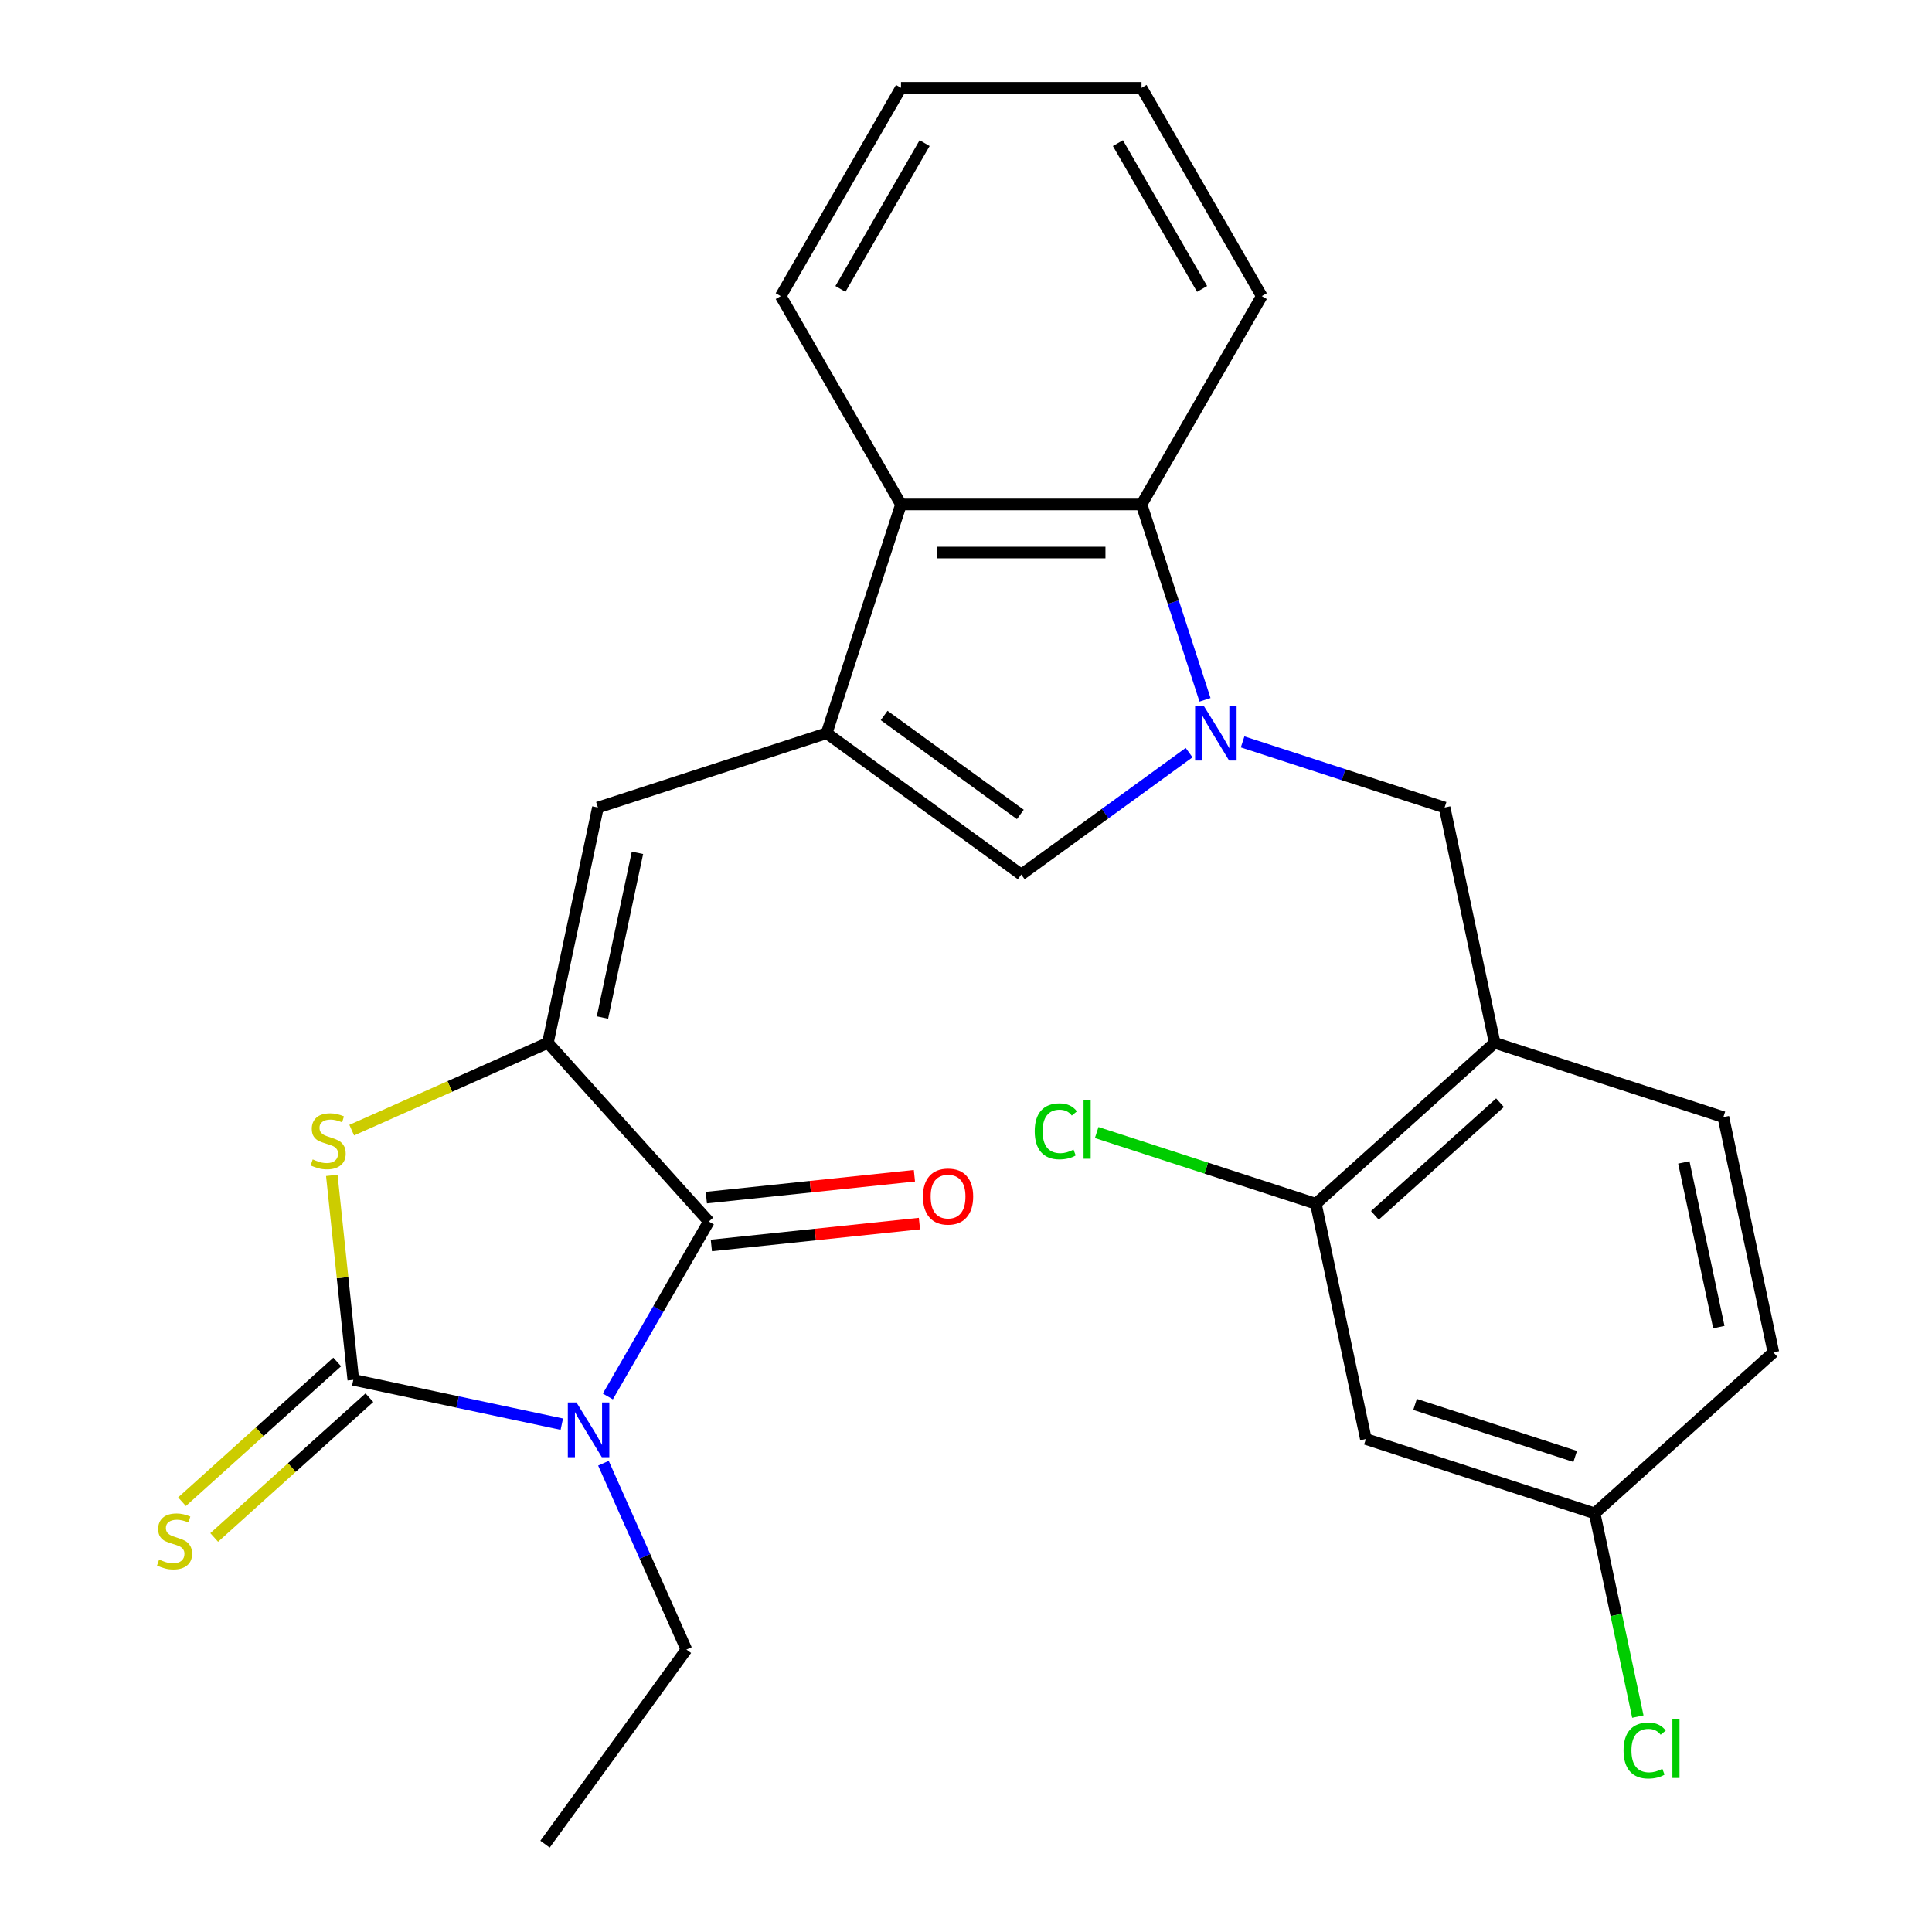 <?xml version='1.0' encoding='iso-8859-1'?>
<svg version='1.1' baseProfile='full'
              xmlns='http://www.w3.org/2000/svg'
                      xmlns:rdkit='http://www.rdkit.org/xml'
                      xmlns:xlink='http://www.w3.org/1999/xlink'
                  xml:space='preserve'
width='1000px' height='1000px' viewBox='0 0 1000 1000'>
<!-- END OF HEADER -->
<rect style='opacity:1.0;fill:#FFFFFF;stroke:none' width='1000' height='1000' x='0' y='0'> </rect>
<path class='bond-0' d='M 290.796,737.144 L 236.833,725.674' style='fill:none;fill-rule:evenodd;stroke:#0000FF;stroke-width:6px;stroke-linecap:butt;stroke-linejoin:miter;stroke-opacity:1' />
<path class='bond-0' d='M 236.833,725.674 L 182.87,714.204' style='fill:none;fill-rule:evenodd;stroke:#000000;stroke-width:6px;stroke-linecap:butt;stroke-linejoin:miter;stroke-opacity:1' />
<path class='bond-3' d='M 314.62,722.816 L 340.759,677.543' style='fill:none;fill-rule:evenodd;stroke:#0000FF;stroke-width:6px;stroke-linecap:butt;stroke-linejoin:miter;stroke-opacity:1' />
<path class='bond-3' d='M 340.759,677.543 L 366.897,632.269' style='fill:none;fill-rule:evenodd;stroke:#000000;stroke-width:6px;stroke-linecap:butt;stroke-linejoin:miter;stroke-opacity:1' />
<path class='bond-17' d='M 312.338,757.361 L 333.812,805.592' style='fill:none;fill-rule:evenodd;stroke:#0000FF;stroke-width:6px;stroke-linecap:butt;stroke-linejoin:miter;stroke-opacity:1' />
<path class='bond-17' d='M 333.812,805.592 L 355.286,853.824' style='fill:none;fill-rule:evenodd;stroke:#000000;stroke-width:6px;stroke-linecap:butt;stroke-linejoin:miter;stroke-opacity:1' />
<path class='bond-5' d='M 182.87,714.204 L 177.309,661.292' style='fill:none;fill-rule:evenodd;stroke:#000000;stroke-width:6px;stroke-linecap:butt;stroke-linejoin:miter;stroke-opacity:1' />
<path class='bond-5' d='M 177.309,661.292 L 171.747,608.379' style='fill:none;fill-rule:evenodd;stroke:#CCCC00;stroke-width:6px;stroke-linecap:butt;stroke-linejoin:miter;stroke-opacity:1' />
<path class='bond-13' d='M 174.539,704.952 L 134.375,741.116' style='fill:none;fill-rule:evenodd;stroke:#000000;stroke-width:6px;stroke-linecap:butt;stroke-linejoin:miter;stroke-opacity:1' />
<path class='bond-13' d='M 134.375,741.116 L 94.211,777.279' style='fill:none;fill-rule:evenodd;stroke:#CCCC00;stroke-width:6px;stroke-linecap:butt;stroke-linejoin:miter;stroke-opacity:1' />
<path class='bond-13' d='M 191.2,723.456 L 151.036,759.62' style='fill:none;fill-rule:evenodd;stroke:#000000;stroke-width:6px;stroke-linecap:butt;stroke-linejoin:miter;stroke-opacity:1' />
<path class='bond-13' d='M 151.036,759.62 L 110.872,795.784' style='fill:none;fill-rule:evenodd;stroke:#CCCC00;stroke-width:6px;stroke-linecap:butt;stroke-linejoin:miter;stroke-opacity:1' />
<path class='bond-1' d='M 283.592,539.749 L 366.897,632.269' style='fill:none;fill-rule:evenodd;stroke:#000000;stroke-width:6px;stroke-linecap:butt;stroke-linejoin:miter;stroke-opacity:1' />
<path class='bond-7' d='M 283.592,539.749 L 309.476,417.97' style='fill:none;fill-rule:evenodd;stroke:#000000;stroke-width:6px;stroke-linecap:butt;stroke-linejoin:miter;stroke-opacity:1' />
<path class='bond-7' d='M 311.83,526.659 L 329.949,441.414' style='fill:none;fill-rule:evenodd;stroke:#000000;stroke-width:6px;stroke-linecap:butt;stroke-linejoin:miter;stroke-opacity:1' />
<path class='bond-27' d='M 283.592,539.749 L 232.82,562.354' style='fill:none;fill-rule:evenodd;stroke:#000000;stroke-width:6px;stroke-linecap:butt;stroke-linejoin:miter;stroke-opacity:1' />
<path class='bond-27' d='M 232.82,562.354 L 182.049,584.958' style='fill:none;fill-rule:evenodd;stroke:#CCCC00;stroke-width:6px;stroke-linecap:butt;stroke-linejoin:miter;stroke-opacity:1' />
<path class='bond-2' d='M 615.473,389.563 L 572.038,421.12' style='fill:none;fill-rule:evenodd;stroke:#0000FF;stroke-width:6px;stroke-linecap:butt;stroke-linejoin:miter;stroke-opacity:1' />
<path class='bond-2' d='M 572.038,421.12 L 528.603,452.677' style='fill:none;fill-rule:evenodd;stroke:#000000;stroke-width:6px;stroke-linecap:butt;stroke-linejoin:miter;stroke-opacity:1' />
<path class='bond-10' d='M 643.177,383.999 L 695.454,400.985' style='fill:none;fill-rule:evenodd;stroke:#0000FF;stroke-width:6px;stroke-linecap:butt;stroke-linejoin:miter;stroke-opacity:1' />
<path class='bond-10' d='M 695.454,400.985 L 747.73,417.97' style='fill:none;fill-rule:evenodd;stroke:#000000;stroke-width:6px;stroke-linecap:butt;stroke-linejoin:miter;stroke-opacity:1' />
<path class='bond-28' d='M 623.713,362.226 L 607.283,311.659' style='fill:none;fill-rule:evenodd;stroke:#0000FF;stroke-width:6px;stroke-linecap:butt;stroke-linejoin:miter;stroke-opacity:1' />
<path class='bond-28' d='M 607.283,311.659 L 590.853,261.093' style='fill:none;fill-rule:evenodd;stroke:#000000;stroke-width:6px;stroke-linecap:butt;stroke-linejoin:miter;stroke-opacity:1' />
<path class='bond-15' d='M 368.199,644.651 L 422.051,638.991' style='fill:none;fill-rule:evenodd;stroke:#000000;stroke-width:6px;stroke-linecap:butt;stroke-linejoin:miter;stroke-opacity:1' />
<path class='bond-15' d='M 422.051,638.991 L 475.903,633.331' style='fill:none;fill-rule:evenodd;stroke:#FF0000;stroke-width:6px;stroke-linecap:butt;stroke-linejoin:miter;stroke-opacity:1' />
<path class='bond-15' d='M 365.596,619.888 L 419.448,614.228' style='fill:none;fill-rule:evenodd;stroke:#000000;stroke-width:6px;stroke-linecap:butt;stroke-linejoin:miter;stroke-opacity:1' />
<path class='bond-15' d='M 419.448,614.228 L 473.3,608.567' style='fill:none;fill-rule:evenodd;stroke:#FF0000;stroke-width:6px;stroke-linecap:butt;stroke-linejoin:miter;stroke-opacity:1' />
<path class='bond-4' d='M 427.882,379.498 L 309.476,417.97' style='fill:none;fill-rule:evenodd;stroke:#000000;stroke-width:6px;stroke-linecap:butt;stroke-linejoin:miter;stroke-opacity:1' />
<path class='bond-6' d='M 427.882,379.498 L 528.603,452.677' style='fill:none;fill-rule:evenodd;stroke:#000000;stroke-width:6px;stroke-linecap:butt;stroke-linejoin:miter;stroke-opacity:1' />
<path class='bond-6' d='M 457.626,370.331 L 528.131,421.556' style='fill:none;fill-rule:evenodd;stroke:#000000;stroke-width:6px;stroke-linecap:butt;stroke-linejoin:miter;stroke-opacity:1' />
<path class='bond-9' d='M 427.882,379.498 L 466.354,261.093' style='fill:none;fill-rule:evenodd;stroke:#000000;stroke-width:6px;stroke-linecap:butt;stroke-linejoin:miter;stroke-opacity:1' />
<path class='bond-8' d='M 590.853,261.093 L 466.354,261.093' style='fill:none;fill-rule:evenodd;stroke:#000000;stroke-width:6px;stroke-linecap:butt;stroke-linejoin:miter;stroke-opacity:1' />
<path class='bond-8' d='M 572.178,285.993 L 485.029,285.993' style='fill:none;fill-rule:evenodd;stroke:#000000;stroke-width:6px;stroke-linecap:butt;stroke-linejoin:miter;stroke-opacity:1' />
<path class='bond-22' d='M 590.853,261.093 L 653.102,153.274' style='fill:none;fill-rule:evenodd;stroke:#000000;stroke-width:6px;stroke-linecap:butt;stroke-linejoin:miter;stroke-opacity:1' />
<path class='bond-23' d='M 466.354,261.093 L 404.105,153.274' style='fill:none;fill-rule:evenodd;stroke:#000000;stroke-width:6px;stroke-linecap:butt;stroke-linejoin:miter;stroke-opacity:1' />
<path class='bond-11' d='M 747.73,417.97 L 773.615,539.749' style='fill:none;fill-rule:evenodd;stroke:#000000;stroke-width:6px;stroke-linecap:butt;stroke-linejoin:miter;stroke-opacity:1' />
<path class='bond-12' d='M 773.615,539.749 L 681.095,623.055' style='fill:none;fill-rule:evenodd;stroke:#000000;stroke-width:6px;stroke-linecap:butt;stroke-linejoin:miter;stroke-opacity:1' />
<path class='bond-12' d='M 776.398,570.749 L 711.634,629.063' style='fill:none;fill-rule:evenodd;stroke:#000000;stroke-width:6px;stroke-linecap:butt;stroke-linejoin:miter;stroke-opacity:1' />
<path class='bond-16' d='M 773.615,539.749 L 892.021,578.221' style='fill:none;fill-rule:evenodd;stroke:#000000;stroke-width:6px;stroke-linecap:butt;stroke-linejoin:miter;stroke-opacity:1' />
<path class='bond-14' d='M 681.095,623.055 L 706.979,744.833' style='fill:none;fill-rule:evenodd;stroke:#000000;stroke-width:6px;stroke-linecap:butt;stroke-linejoin:miter;stroke-opacity:1' />
<path class='bond-19' d='M 681.095,623.055 L 624.368,604.623' style='fill:none;fill-rule:evenodd;stroke:#000000;stroke-width:6px;stroke-linecap:butt;stroke-linejoin:miter;stroke-opacity:1' />
<path class='bond-19' d='M 624.368,604.623 L 567.642,586.192' style='fill:none;fill-rule:evenodd;stroke:#00CC00;stroke-width:6px;stroke-linecap:butt;stroke-linejoin:miter;stroke-opacity:1' />
<path class='bond-30' d='M 706.979,744.833 L 825.385,783.305' style='fill:none;fill-rule:evenodd;stroke:#000000;stroke-width:6px;stroke-linecap:butt;stroke-linejoin:miter;stroke-opacity:1' />
<path class='bond-30' d='M 732.435,726.923 L 815.318,753.853' style='fill:none;fill-rule:evenodd;stroke:#000000;stroke-width:6px;stroke-linecap:butt;stroke-linejoin:miter;stroke-opacity:1' />
<path class='bond-20' d='M 892.021,578.221 L 917.905,699.999' style='fill:none;fill-rule:evenodd;stroke:#000000;stroke-width:6px;stroke-linecap:butt;stroke-linejoin:miter;stroke-opacity:1' />
<path class='bond-20' d='M 871.548,601.665 L 889.667,686.909' style='fill:none;fill-rule:evenodd;stroke:#000000;stroke-width:6px;stroke-linecap:butt;stroke-linejoin:miter;stroke-opacity:1' />
<path class='bond-24' d='M 355.286,853.824 L 282.108,954.545' style='fill:none;fill-rule:evenodd;stroke:#000000;stroke-width:6px;stroke-linecap:butt;stroke-linejoin:miter;stroke-opacity:1' />
<path class='bond-18' d='M 825.385,783.305 L 917.905,699.999' style='fill:none;fill-rule:evenodd;stroke:#000000;stroke-width:6px;stroke-linecap:butt;stroke-linejoin:miter;stroke-opacity:1' />
<path class='bond-21' d='M 825.385,783.305 L 836.566,835.908' style='fill:none;fill-rule:evenodd;stroke:#000000;stroke-width:6px;stroke-linecap:butt;stroke-linejoin:miter;stroke-opacity:1' />
<path class='bond-21' d='M 836.566,835.908 L 847.747,888.511' style='fill:none;fill-rule:evenodd;stroke:#00CC00;stroke-width:6px;stroke-linecap:butt;stroke-linejoin:miter;stroke-opacity:1' />
<path class='bond-29' d='M 653.102,153.274 L 590.853,45.455' style='fill:none;fill-rule:evenodd;stroke:#000000;stroke-width:6px;stroke-linecap:butt;stroke-linejoin:miter;stroke-opacity:1' />
<path class='bond-29' d='M 622.201,149.551 L 578.626,74.077' style='fill:none;fill-rule:evenodd;stroke:#000000;stroke-width:6px;stroke-linecap:butt;stroke-linejoin:miter;stroke-opacity:1' />
<path class='bond-26' d='M 404.105,153.274 L 466.354,45.455' style='fill:none;fill-rule:evenodd;stroke:#000000;stroke-width:6px;stroke-linecap:butt;stroke-linejoin:miter;stroke-opacity:1' />
<path class='bond-26' d='M 435.006,149.551 L 478.58,74.077' style='fill:none;fill-rule:evenodd;stroke:#000000;stroke-width:6px;stroke-linecap:butt;stroke-linejoin:miter;stroke-opacity:1' />
<path class='bond-25' d='M 590.853,45.455 L 466.354,45.455' style='fill:none;fill-rule:evenodd;stroke:#000000;stroke-width:6px;stroke-linecap:butt;stroke-linejoin:miter;stroke-opacity:1' />
<path  class='atom-0' d='M 298.388 725.928
L 307.668 740.928
Q 308.588 742.408, 310.068 745.088
Q 311.548 747.768, 311.628 747.928
L 311.628 725.928
L 315.388 725.928
L 315.388 754.248
L 311.508 754.248
L 301.548 737.848
Q 300.388 735.928, 299.148 733.728
Q 297.948 731.528, 297.588 730.848
L 297.588 754.248
L 293.908 754.248
L 293.908 725.928
L 298.388 725.928
' fill='#0000FF'/>
<path  class='atom-3' d='M 623.065 365.338
L 632.345 380.338
Q 633.265 381.818, 634.745 384.498
Q 636.225 387.178, 636.305 387.338
L 636.305 365.338
L 640.065 365.338
L 640.065 393.658
L 636.185 393.658
L 626.225 377.258
Q 625.065 375.338, 623.825 373.138
Q 622.625 370.938, 622.265 370.258
L 622.265 393.658
L 618.585 393.658
L 618.585 365.338
L 623.065 365.338
' fill='#0000FF'/>
<path  class='atom-6' d='M 161.856 600.107
Q 162.176 600.227, 163.496 600.787
Q 164.816 601.347, 166.256 601.707
Q 167.736 602.027, 169.176 602.027
Q 171.856 602.027, 173.416 600.747
Q 174.976 599.427, 174.976 597.147
Q 174.976 595.587, 174.176 594.627
Q 173.416 593.667, 172.216 593.147
Q 171.016 592.627, 169.016 592.027
Q 166.496 591.267, 164.976 590.547
Q 163.496 589.827, 162.416 588.307
Q 161.376 586.787, 161.376 584.227
Q 161.376 580.667, 163.776 578.467
Q 166.216 576.267, 171.016 576.267
Q 174.296 576.267, 178.016 577.827
L 177.096 580.907
Q 173.696 579.507, 171.136 579.507
Q 168.376 579.507, 166.856 580.667
Q 165.336 581.787, 165.376 583.747
Q 165.376 585.267, 166.136 586.187
Q 166.936 587.107, 168.056 587.627
Q 169.216 588.147, 171.136 588.747
Q 173.696 589.547, 175.216 590.347
Q 176.736 591.147, 177.816 592.787
Q 178.936 594.387, 178.936 597.147
Q 178.936 601.067, 176.296 603.187
Q 173.696 605.267, 169.336 605.267
Q 166.816 605.267, 164.896 604.707
Q 163.016 604.187, 160.776 603.267
L 161.856 600.107
' fill='#CCCC00'/>
<path  class='atom-14' d='M 82.349 807.23
Q 82.669 807.35, 83.989 807.91
Q 85.309 808.47, 86.749 808.83
Q 88.229 809.15, 89.669 809.15
Q 92.349 809.15, 93.909 807.87
Q 95.469 806.55, 95.469 804.27
Q 95.469 802.71, 94.669 801.75
Q 93.909 800.79, 92.709 800.27
Q 91.509 799.75, 89.509 799.15
Q 86.989 798.39, 85.469 797.67
Q 83.989 796.95, 82.909 795.43
Q 81.869 793.91, 81.869 791.35
Q 81.869 787.79, 84.269 785.59
Q 86.709 783.39, 91.509 783.39
Q 94.789 783.39, 98.509 784.95
L 97.589 788.03
Q 94.189 786.63, 91.629 786.63
Q 88.869 786.63, 87.349 787.79
Q 85.829 788.91, 85.869 790.87
Q 85.869 792.39, 86.629 793.31
Q 87.429 794.23, 88.549 794.75
Q 89.709 795.27, 91.629 795.87
Q 94.189 796.67, 95.709 797.47
Q 97.229 798.27, 98.309 799.91
Q 99.429 801.51, 99.429 804.27
Q 99.429 808.19, 96.789 810.31
Q 94.189 812.39, 89.829 812.39
Q 87.309 812.39, 85.389 811.83
Q 83.509 811.31, 81.269 810.39
L 82.349 807.23
' fill='#CCCC00'/>
<path  class='atom-16' d='M 477.714 619.336
Q 477.714 612.536, 481.074 608.736
Q 484.434 604.936, 490.714 604.936
Q 496.994 604.936, 500.354 608.736
Q 503.714 612.536, 503.714 619.336
Q 503.714 626.216, 500.314 630.136
Q 496.914 634.016, 490.714 634.016
Q 484.474 634.016, 481.074 630.136
Q 477.714 626.256, 477.714 619.336
M 490.714 630.816
Q 495.034 630.816, 497.354 627.936
Q 499.714 625.016, 499.714 619.336
Q 499.714 613.776, 497.354 610.976
Q 495.034 608.136, 490.714 608.136
Q 486.394 608.136, 484.034 610.936
Q 481.714 613.736, 481.714 619.336
Q 481.714 625.056, 484.034 627.936
Q 486.394 630.816, 490.714 630.816
' fill='#FF0000'/>
<path  class='atom-20' d='M 535.569 585.562
Q 535.569 578.522, 538.849 574.842
Q 542.169 571.122, 548.449 571.122
Q 554.289 571.122, 557.409 575.242
L 554.769 577.402
Q 552.489 574.402, 548.449 574.402
Q 544.169 574.402, 541.889 577.282
Q 539.649 580.122, 539.649 585.562
Q 539.649 591.162, 541.969 594.042
Q 544.329 596.922, 548.889 596.922
Q 552.009 596.922, 555.649 595.042
L 556.769 598.042
Q 555.289 599.002, 553.049 599.562
Q 550.809 600.122, 548.329 600.122
Q 542.169 600.122, 538.849 596.362
Q 535.569 592.602, 535.569 585.562
' fill='#00CC00'/>
<path  class='atom-20' d='M 560.849 569.402
L 564.529 569.402
L 564.529 599.762
L 560.849 599.762
L 560.849 569.402
' fill='#00CC00'/>
<path  class='atom-22' d='M 840.349 906.063
Q 840.349 899.023, 843.629 895.343
Q 846.949 891.623, 853.229 891.623
Q 859.069 891.623, 862.189 895.743
L 859.549 897.903
Q 857.269 894.903, 853.229 894.903
Q 848.949 894.903, 846.669 897.783
Q 844.429 900.623, 844.429 906.063
Q 844.429 911.663, 846.749 914.543
Q 849.109 917.423, 853.669 917.423
Q 856.789 917.423, 860.429 915.543
L 861.549 918.543
Q 860.069 919.503, 857.829 920.063
Q 855.589 920.623, 853.109 920.623
Q 846.949 920.623, 843.629 916.863
Q 840.349 913.103, 840.349 906.063
' fill='#00CC00'/>
<path  class='atom-22' d='M 865.629 889.903
L 869.309 889.903
L 869.309 920.263
L 865.629 920.263
L 865.629 889.903
' fill='#00CC00'/>
</svg>
